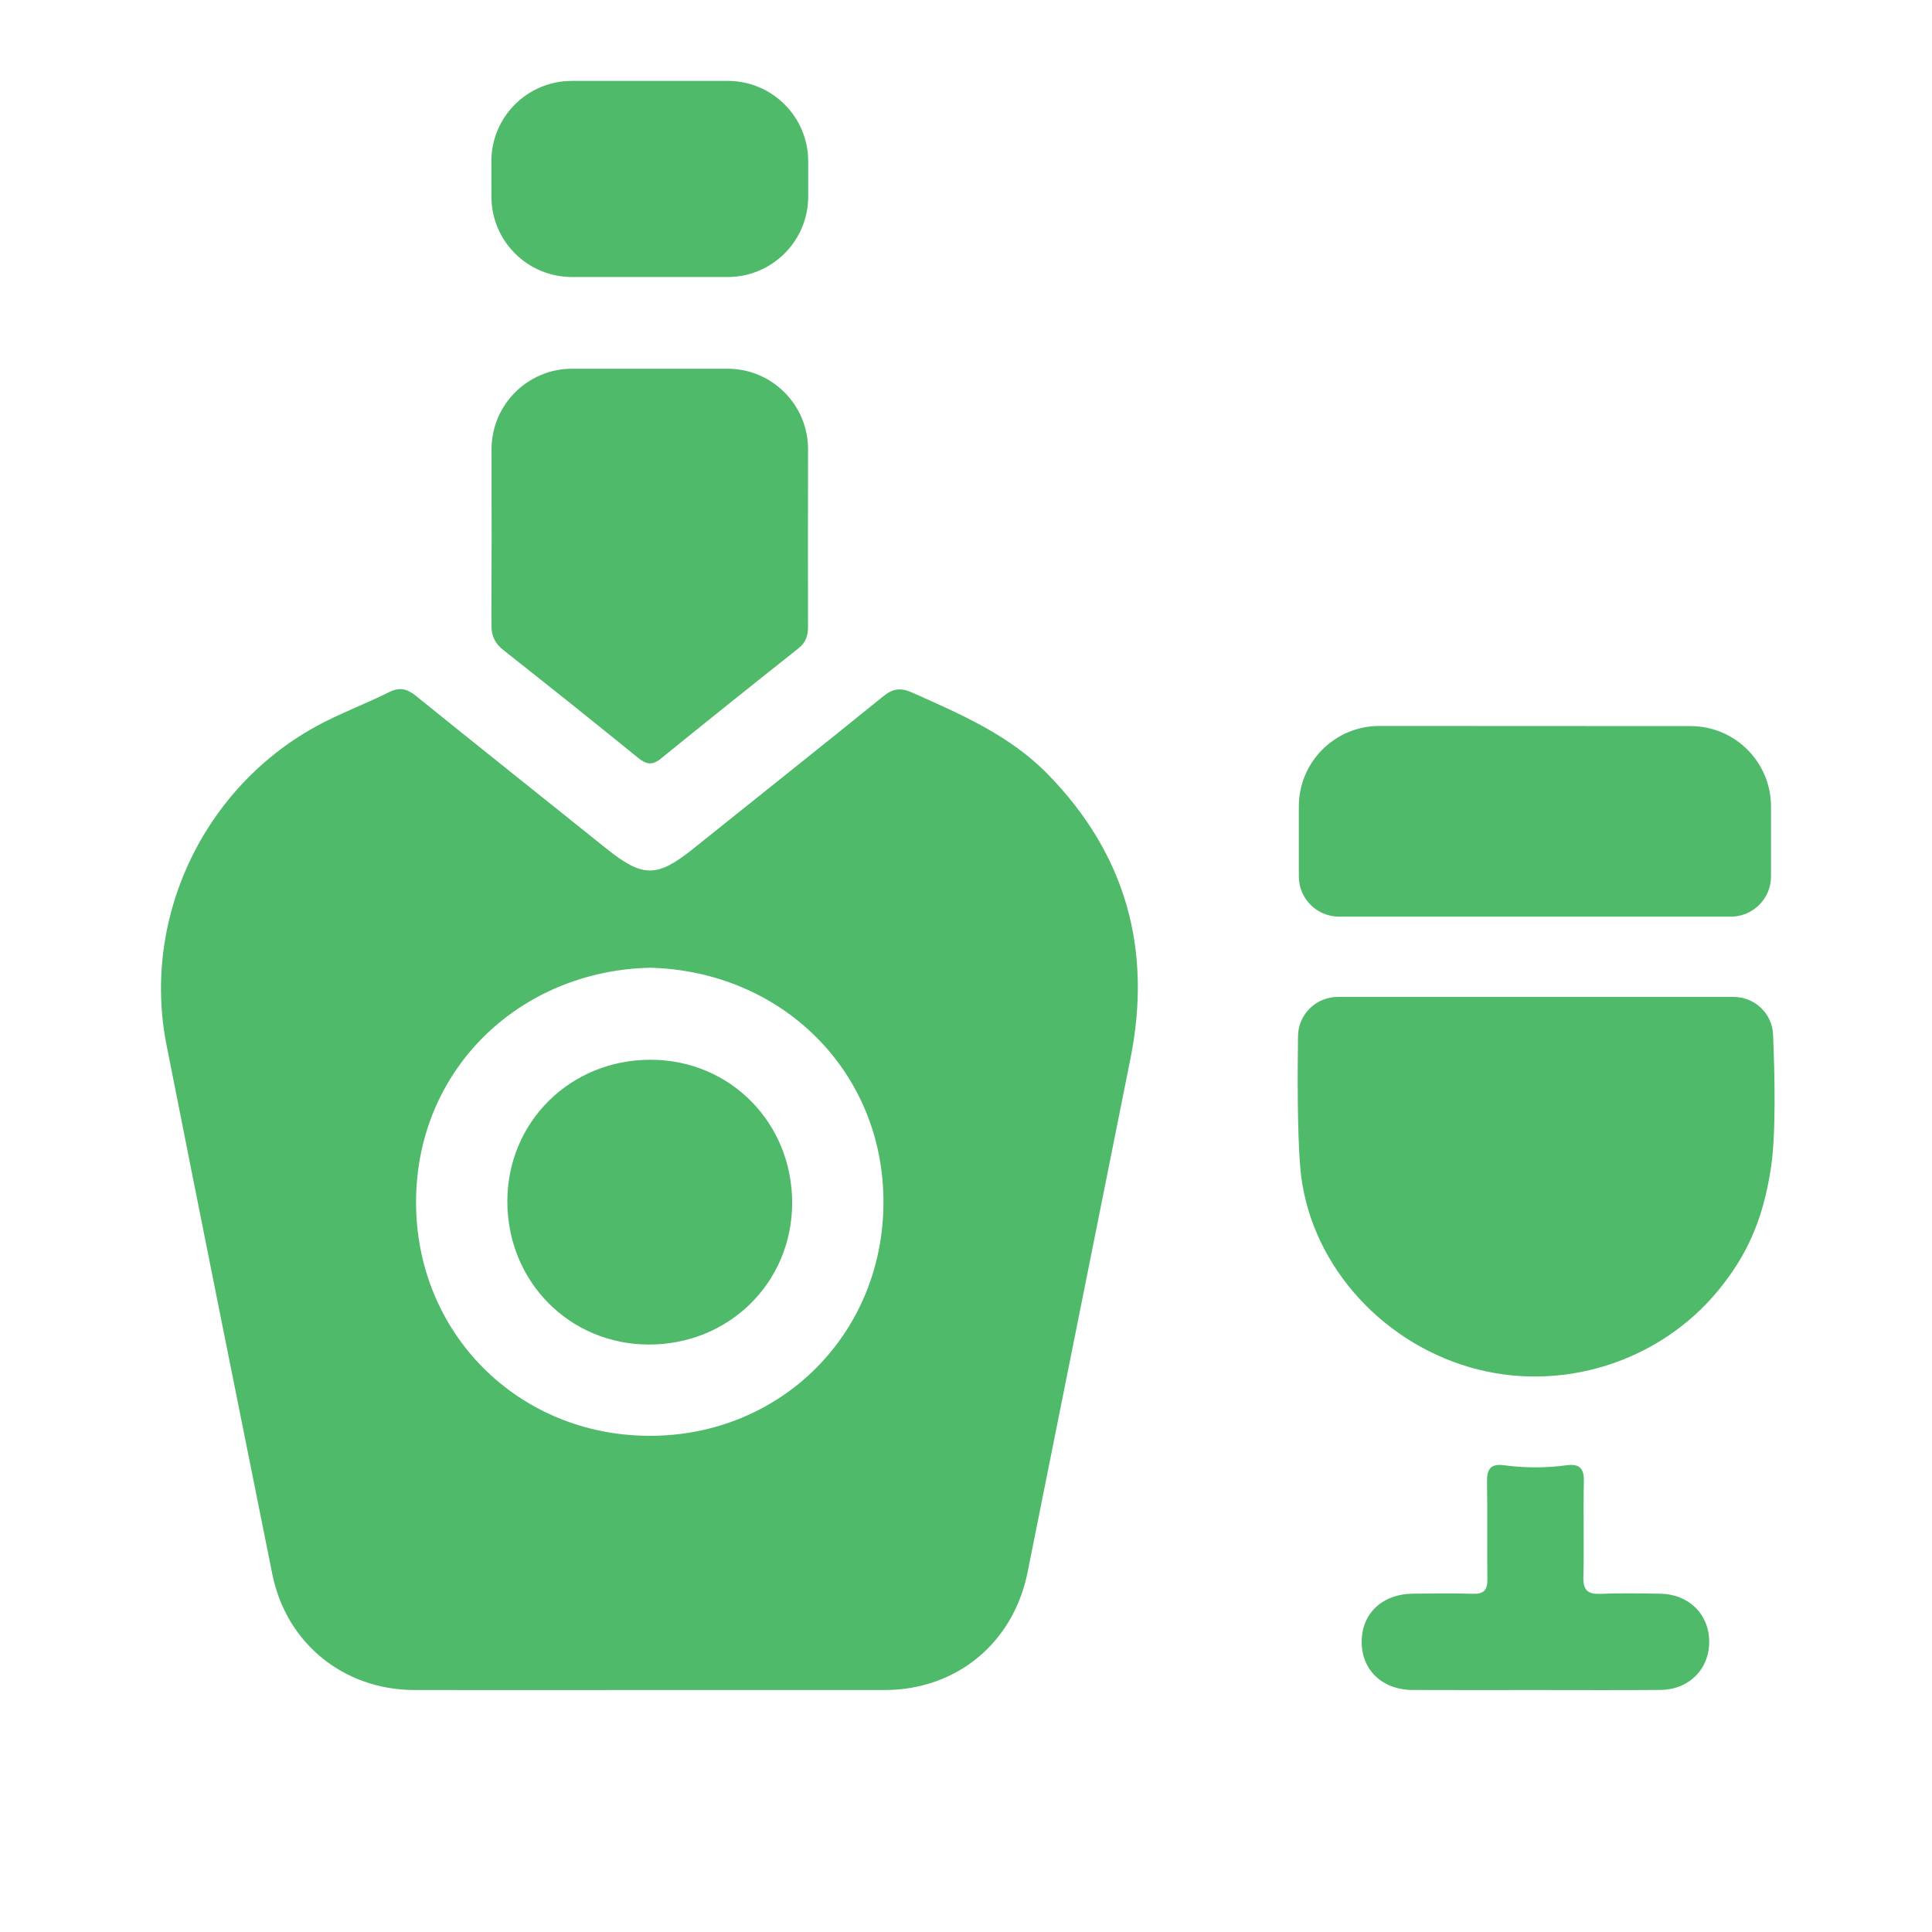 <svg width="40" height="40" viewBox="0 0 40 40" fill="none" xmlns="http://www.w3.org/2000/svg">
<path d="M36.667 24.169C36.5 25.287 36.147 26.014 35.585 26.704C34.358 28.207 32.303 28.854 30.428 28.307C28.538 27.757 27.082 26.098 26.92 24.169C26.859 23.438 26.863 22.243 26.874 21.45C26.88 20.999 27.249 20.64 27.7 20.64L35.889 20.64C36.327 20.64 36.69 20.979 36.709 21.416C36.744 22.22 36.773 23.457 36.667 24.169Z" fill="#4FBA69"/>
<path d="M36.667 18.144C36.667 18.605 36.294 18.978 35.834 18.978L27.724 18.978C27.264 18.978 26.89 18.605 26.891 18.145L26.891 16.696C26.891 15.776 27.638 15.03 28.558 15.03L35.001 15.033C35.921 15.033 36.667 15.779 36.667 16.699V18.144Z" fill="#4FBA69"/>
<path d="M15.067 1.675C15.987 1.675 16.734 2.421 16.733 3.342L16.733 4.069C16.732 4.989 15.986 5.735 15.066 5.735H11.84C10.92 5.735 10.174 4.989 10.174 4.069L10.173 3.342C10.172 2.421 10.919 1.675 11.84 1.675L15.067 1.675Z" fill="#4FBA69"/>
<path d="M13.454 34.99C11.829 34.99 10.203 34.993 8.578 34.99C7.111 34.986 5.924 34.019 5.637 32.587C4.903 28.936 4.169 25.285 3.447 21.632C2.914 18.932 4.292 16.154 6.759 14.927C7.186 14.714 7.632 14.542 8.058 14.329C8.277 14.22 8.429 14.26 8.612 14.408C9.918 15.463 11.233 16.509 12.543 17.56C13.31 18.176 13.6 18.176 14.361 17.565C15.671 16.514 16.986 15.47 18.291 14.413C18.486 14.255 18.647 14.234 18.876 14.335C19.888 14.786 20.904 15.22 21.697 16.033C23.315 17.692 23.856 19.66 23.405 21.917C22.696 25.462 21.985 29.007 21.275 32.552C20.982 34.012 19.811 34.983 18.33 34.99C18.309 34.99 18.287 34.99 18.265 34.99C16.662 34.99 15.058 34.99 13.454 34.99ZM13.463 20.036C10.767 20.094 8.621 22.133 8.614 24.878C8.607 27.601 10.723 29.72 13.442 29.727C16.151 29.734 18.283 27.634 18.291 24.899C18.299 22.192 16.198 20.108 13.463 20.036Z" fill="#4FBA69"/>
<path d="M15.062 7.634C15.984 7.634 16.731 8.382 16.73 9.304C16.728 10.474 16.726 11.997 16.729 12.979C16.73 13.166 16.681 13.305 16.528 13.426C15.577 14.179 14.629 14.937 13.688 15.702C13.508 15.85 13.384 15.83 13.212 15.691C12.287 14.939 11.356 14.196 10.421 13.458C10.242 13.317 10.173 13.16 10.174 12.933C10.179 11.964 10.179 10.462 10.177 9.304C10.176 8.382 10.923 7.634 11.845 7.634H15.062Z" fill="#4FBA69"/>
<path d="M31.779 34.99C30.935 34.99 30.091 34.993 29.247 34.989C28.623 34.986 28.196 34.581 28.192 34.002C28.188 33.407 28.617 33 29.26 32.995C29.671 32.992 30.083 32.985 30.494 32.998C30.72 33.004 30.798 32.921 30.795 32.696C30.785 32.025 30.8 31.354 30.787 30.683C30.782 30.42 30.859 30.299 31.137 30.336C31.567 30.394 32 30.395 32.43 30.337C32.694 30.301 32.799 30.393 32.792 30.671C32.777 31.331 32.799 31.992 32.782 32.651C32.776 32.927 32.874 33.01 33.139 32.999C33.549 32.981 33.961 32.99 34.372 32.996C34.965 33.005 35.387 33.421 35.387 33.99C35.388 34.56 34.968 34.983 34.377 34.988C33.511 34.995 32.645 34.99 31.779 34.99Z" fill="#4FBA69"/>
<path d="M13.474 21.941C15.119 21.944 16.404 23.249 16.401 24.91C16.397 26.554 15.092 27.841 13.431 27.837C11.787 27.834 10.501 26.528 10.504 24.867C10.508 23.223 11.813 21.937 13.474 21.941Z" fill="#4FBA69"/>
</svg>
